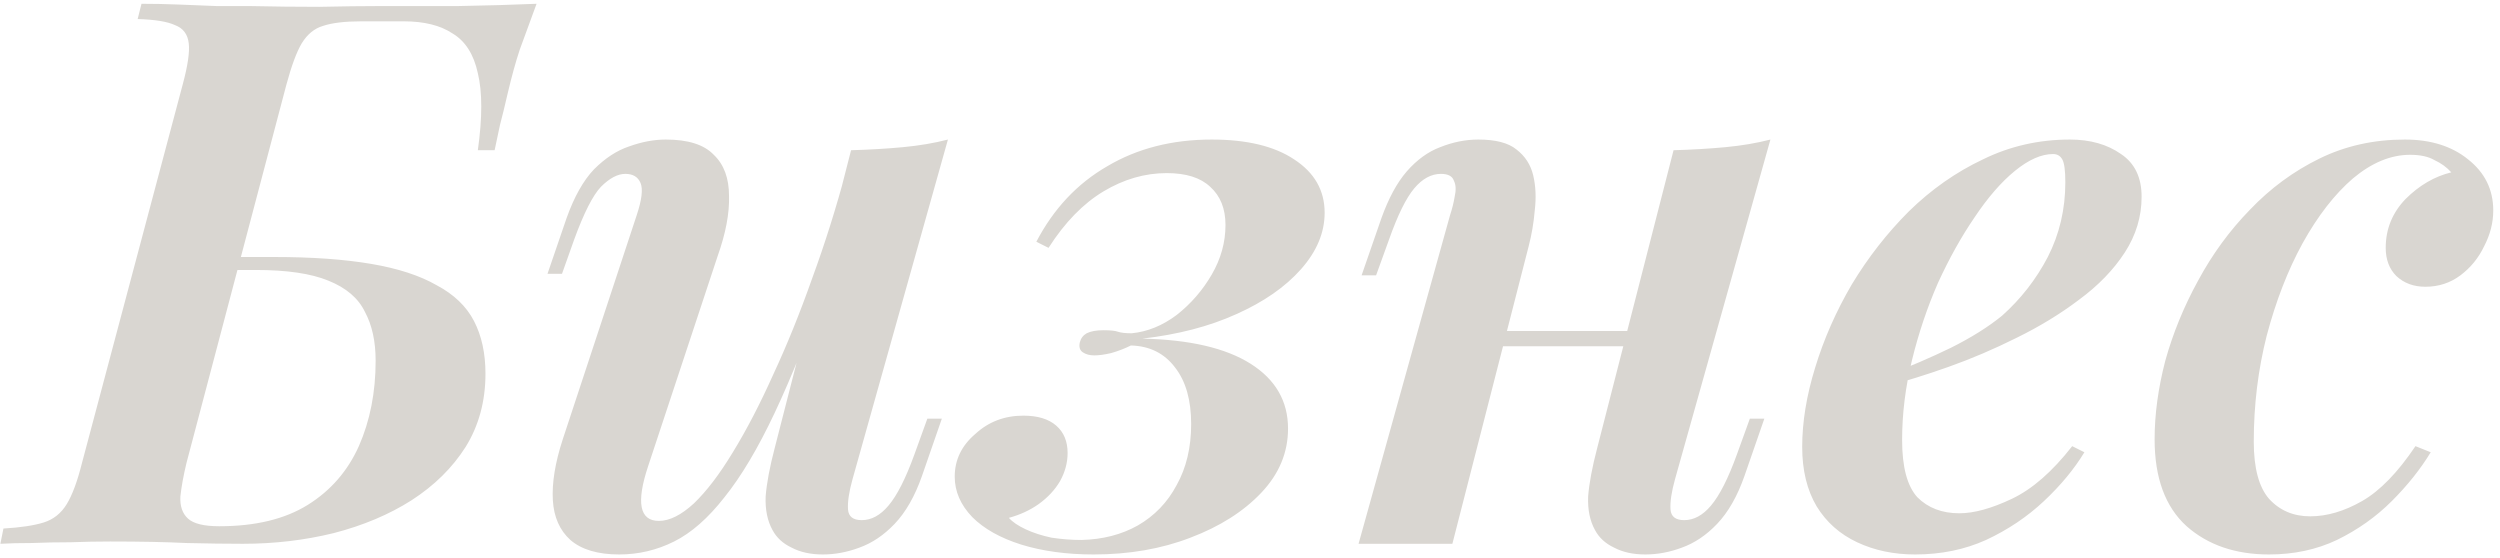 <?xml version="1.0" encoding="UTF-8"?> <svg xmlns="http://www.w3.org/2000/svg" width="354" height="79" viewBox="0 0 354 79" fill="none"> <path d="M75.978 0.536C75.042 3.056 74.25 5.216 73.602 7.016C73.026 8.744 72.45 10.832 71.874 13.28C71.514 14.864 71.154 16.34 70.794 17.708C70.506 19.004 70.254 20.192 70.038 21.272H67.662C68.31 16.664 68.31 13.028 67.662 10.364C67.086 7.7 65.898 5.828 64.098 4.748C62.37 3.596 60.066 3.02 57.186 3.02C56.178 3.02 55.17 3.02 54.162 3.02C53.154 3.02 52.146 3.02 51.138 3.02C48.834 3.02 47.034 3.236 45.738 3.668C44.514 4.028 43.506 4.856 42.714 6.152C41.994 7.376 41.274 9.32 40.554 11.984L26.406 65.552C25.974 67.352 25.686 68.936 25.542 70.304C25.47 71.672 25.83 72.716 26.622 73.436C27.414 74.156 28.89 74.516 31.05 74.516C36.162 74.516 40.338 73.508 43.578 71.492C46.818 69.476 49.23 66.704 50.814 63.176C52.398 59.576 53.19 55.544 53.19 51.08C53.19 48.344 52.686 46.04 51.678 44.168C50.742 42.224 49.014 40.748 46.494 39.74C44.046 38.732 40.626 38.228 36.234 38.228H30.618L31.05 36.392H38.826C44.154 36.392 48.726 36.716 52.542 37.364C56.358 38.012 59.454 39.02 61.83 40.388C64.278 41.684 66.042 43.376 67.122 45.464C68.202 47.552 68.742 50.036 68.742 52.916C68.742 56.804 67.806 60.26 65.934 63.284C64.062 66.236 61.506 68.756 58.266 70.844C55.098 72.86 51.426 74.408 47.25 75.488C43.146 76.496 38.862 77 34.398 77C32.022 77 29.358 76.964 26.406 76.892C23.454 76.748 19.854 76.676 15.606 76.676C13.806 76.676 11.934 76.712 9.99 76.784C8.046 76.784 6.21 76.82 4.482 76.892C2.754 76.892 1.278 76.928 0.054 77L0.486 74.84C2.934 74.696 4.842 74.408 6.21 73.976C7.578 73.544 8.658 72.68 9.45 71.384C10.242 70.088 10.962 68.144 11.61 65.552L25.866 11.984C26.586 9.32 26.874 7.376 26.73 6.152C26.586 4.856 25.938 3.992 24.786 3.56C23.706 3.056 21.942 2.768 19.494 2.696L20.034 0.536C21.762 0.536 23.526 0.572 25.326 0.644C27.198 0.716 28.998 0.788 30.726 0.86C32.454 0.86 34.038 0.86 35.478 0.86C38.718 0.932 41.958 0.968 45.198 0.968C48.51 0.896 51.318 0.86 53.622 0.86C56.934 0.86 60.642 0.86 64.746 0.86C68.85 0.788 72.594 0.68 75.978 0.536ZM117.379 39.308C114.643 47.012 112.087 53.384 109.711 58.424C107.335 63.464 104.959 67.46 102.583 70.412C100.279 73.364 97.903 75.452 95.455 76.676C93.007 77.9 90.415 78.512 87.679 78.512C84.655 78.512 82.351 77.828 80.767 76.46C79.255 75.092 78.427 73.22 78.283 70.844C78.139 68.396 78.607 65.516 79.687 62.204L90.163 30.452C90.883 28.292 91.063 26.78 90.703 25.916C90.343 25.052 89.623 24.62 88.543 24.62C87.463 24.62 86.311 25.232 85.087 26.456C83.935 27.68 82.675 30.164 81.307 33.908L79.579 38.768H77.527L80.227 30.884C81.307 27.86 82.603 25.556 84.115 23.972C85.699 22.388 87.355 21.308 89.083 20.732C90.883 20.084 92.611 19.76 94.267 19.76C97.435 19.76 99.703 20.48 101.071 21.92C102.511 23.288 103.231 25.232 103.231 27.752C103.303 30.2 102.763 33.044 101.611 36.284L91.783 65.984C90.055 71.168 90.559 73.76 93.295 73.76C94.807 73.76 96.463 72.932 98.263 71.276C100.063 69.548 101.899 67.136 103.771 64.04C105.715 60.872 107.623 57.2 109.495 53.024C111.439 48.848 113.275 44.312 115.003 39.416C116.803 34.52 118.423 29.372 119.863 23.972L117.379 39.308ZM120.727 67.82C120.223 69.62 120.007 71.06 120.079 72.14C120.151 73.148 120.799 73.652 122.023 73.652C123.391 73.652 124.651 72.968 125.803 71.6C127.027 70.16 128.251 67.748 129.475 64.364L131.311 59.288H133.363L130.555 67.388C129.547 70.268 128.251 72.536 126.667 74.192C125.155 75.776 123.499 76.892 121.699 77.54C119.971 78.188 118.243 78.512 116.515 78.512C114.787 78.512 113.311 78.188 112.087 77.54C110.863 76.964 109.963 76.136 109.387 75.056C108.667 73.76 108.343 72.176 108.415 70.304C108.559 68.432 108.991 66.128 109.711 63.392L120.511 21.272C123.103 21.2 125.551 21.056 127.855 20.84C130.159 20.624 132.283 20.264 134.227 19.76L120.727 67.82ZM153.117 76.46C156.141 76.388 158.805 75.704 161.109 74.408C163.485 73.04 165.321 71.132 166.617 68.684C167.985 66.236 168.669 63.356 168.669 60.044C168.669 56.66 167.913 53.996 166.401 52.052C164.889 50.036 162.801 48.992 160.137 48.92C159.273 49.352 158.337 49.712 157.329 50C156.393 50.216 155.601 50.324 154.953 50.324C154.305 50.324 153.765 50.18 153.333 49.892C152.901 49.604 152.757 49.136 152.901 48.488C153.045 47.912 153.369 47.48 153.873 47.192C154.449 46.904 155.241 46.76 156.249 46.76C157.257 46.76 157.941 46.832 158.301 46.976C158.733 47.12 159.381 47.192 160.245 47.192C162.477 46.976 164.601 46.112 166.617 44.6C168.633 43.016 170.289 41.108 171.585 38.876C172.881 36.644 173.529 34.304 173.529 31.856C173.529 29.552 172.809 27.752 171.369 26.456C170.001 25.16 167.949 24.512 165.213 24.512C162.117 24.512 159.129 25.376 156.249 27.104C153.369 28.832 150.777 31.496 148.473 35.096L146.745 34.232C149.193 29.552 152.541 25.988 156.789 23.54C161.037 21.02 165.969 19.76 171.585 19.76C176.553 19.76 180.441 20.696 183.249 22.568C186.129 24.44 187.569 26.96 187.569 30.128C187.569 32.936 186.453 35.6 184.221 38.12C181.989 40.64 178.929 42.764 175.041 44.492C171.225 46.22 166.797 47.372 161.757 47.948C168.453 48.092 173.565 49.28 177.093 51.512C180.621 53.744 182.385 56.804 182.385 60.692C182.385 64.076 181.125 67.1 178.605 69.764C176.085 72.428 172.737 74.552 168.561 76.136C164.457 77.72 159.885 78.512 154.845 78.512C151.029 78.512 147.609 78.044 144.585 77.108C141.633 76.172 139.329 74.876 137.673 73.22C136.017 71.492 135.189 69.584 135.189 67.496C135.189 65.12 136.161 63.104 138.105 61.448C139.977 59.72 142.245 58.856 144.909 58.856C146.925 58.856 148.473 59.324 149.553 60.26C150.633 61.196 151.173 62.492 151.173 64.148C151.173 65.516 150.813 66.848 150.093 68.144C149.373 69.368 148.365 70.448 147.069 71.384C145.845 72.248 144.441 72.896 142.857 73.328C143.361 73.904 144.153 74.444 145.233 74.948C146.313 75.452 147.537 75.848 148.905 76.136C150.345 76.352 151.749 76.46 153.117 76.46ZM206.304 46.868H235.464V49.028H206.304V46.868ZM205.656 77H192.372L205.332 30.452C205.62 29.588 205.836 28.724 205.98 27.86C206.196 26.924 206.16 26.168 205.872 25.592C205.656 24.944 205.044 24.62 204.036 24.62C202.668 24.62 201.408 25.304 200.256 26.672C199.104 28.04 197.916 30.452 196.692 33.908L194.856 38.984H192.804L195.612 30.884C196.62 28.076 197.808 25.88 199.176 24.296C200.616 22.64 202.2 21.488 203.928 20.84C205.728 20.12 207.528 19.76 209.328 19.76C211.776 19.76 213.576 20.228 214.728 21.164C215.952 22.1 216.744 23.324 217.104 24.836C217.464 26.348 217.536 28.004 217.32 29.804C217.176 31.532 216.888 33.224 216.456 34.88L205.656 77ZM237.192 67.82C236.688 69.62 236.472 71.06 236.544 72.14C236.616 73.148 237.264 73.652 238.488 73.652C239.856 73.652 241.116 72.968 242.268 71.6C243.492 70.16 244.716 67.748 245.94 64.364L247.776 59.288H249.828L247.02 67.388C246.012 70.268 244.716 72.536 243.132 74.192C241.62 75.776 239.964 76.892 238.164 77.54C236.436 78.188 234.708 78.512 232.98 78.512C231.252 78.512 229.776 78.188 228.552 77.54C227.328 76.964 226.428 76.136 225.852 75.056C225.132 73.76 224.808 72.176 224.88 70.304C225.024 68.432 225.456 66.128 226.176 63.392L236.976 21.272C239.568 21.2 242.016 21.056 244.32 20.84C246.624 20.624 248.748 20.264 250.692 19.76L237.192 67.82ZM266.963 53.24C270.347 51.944 273.443 50.612 276.251 49.244C279.131 47.804 281.543 46.292 283.487 44.708C286.151 42.332 288.311 39.56 289.967 36.392C291.623 33.152 292.451 29.624 292.451 25.808C292.451 24.152 292.307 23.072 292.019 22.568C291.731 22.064 291.299 21.812 290.723 21.812C289.067 21.812 287.267 22.604 285.323 24.188C283.379 25.772 281.471 27.968 279.599 30.776C277.727 33.512 275.999 36.608 274.415 40.064C272.903 43.52 271.679 47.156 270.743 50.972C269.807 54.788 269.339 58.568 269.339 62.312C269.339 66.128 270.059 68.828 271.499 70.412C273.011 71.924 274.991 72.68 277.439 72.68C279.527 72.68 282.011 71.996 284.891 70.628C287.771 69.26 290.615 66.776 293.423 63.176L295.151 64.04C293.711 66.416 291.803 68.72 289.427 70.952C287.051 73.184 284.315 75.02 281.219 76.46C278.195 77.828 274.847 78.512 271.175 78.512C268.151 78.512 265.415 77.936 262.967 76.784C260.519 75.632 258.611 73.94 257.243 71.708C255.875 69.404 255.191 66.596 255.191 63.284C255.191 59.756 255.803 56.012 257.027 52.052C258.251 48.02 259.979 44.096 262.211 40.28C264.515 36.464 267.215 33.008 270.311 29.912C273.479 26.816 276.971 24.368 280.787 22.568C284.603 20.696 288.707 19.76 293.099 19.76C295.979 19.76 298.391 20.444 300.335 21.812C302.279 23.108 303.251 25.124 303.251 27.86C303.251 30.668 302.459 33.296 300.875 35.744C299.291 38.192 297.131 40.424 294.395 42.44C291.731 44.456 288.779 46.256 285.539 47.84C282.371 49.424 279.167 50.792 275.927 51.944C272.687 53.096 269.663 54.032 266.855 54.752L266.963 53.24ZM341.273 21.92C338.537 21.92 335.837 23.036 333.173 25.268C330.581 27.5 328.205 30.56 326.045 34.448C323.957 38.264 322.265 42.62 320.969 47.516C319.745 52.34 319.133 57.344 319.133 62.528C319.133 66.272 319.853 68.972 321.293 70.628C322.805 72.284 324.749 73.112 327.125 73.112C329.501 73.112 331.949 72.392 334.469 70.952C336.989 69.512 339.509 66.92 342.029 63.176L344.189 64.04C342.749 66.416 340.913 68.72 338.681 70.952C336.449 73.184 333.857 75.02 330.905 76.46C328.025 77.828 324.821 78.512 321.293 78.512C316.541 78.512 312.653 77.18 309.629 74.516C306.605 71.78 305.093 67.676 305.093 62.204C305.093 58.676 305.597 54.968 306.605 51.08C307.685 47.192 309.233 43.412 311.249 39.74C313.265 35.996 315.713 32.648 318.593 29.696C321.473 26.672 324.749 24.26 328.421 22.46C332.093 20.66 336.125 19.76 340.517 19.76C344.189 19.76 347.177 20.696 349.481 22.568C351.857 24.44 353.045 26.852 353.045 29.804C353.045 31.532 352.613 33.224 351.749 34.88C350.957 36.536 349.841 37.904 348.401 38.984C346.961 40.064 345.305 40.604 343.433 40.604C341.777 40.604 340.409 40.1 339.329 39.092C338.321 38.084 337.817 36.752 337.817 35.096C337.817 32.432 338.753 30.128 340.625 28.184C342.569 26.24 344.729 24.98 347.105 24.404C346.457 23.684 345.665 23.108 344.729 22.676C343.865 22.172 342.713 21.92 341.273 21.92Z" fill="#D9D6D1"></path> </svg> 